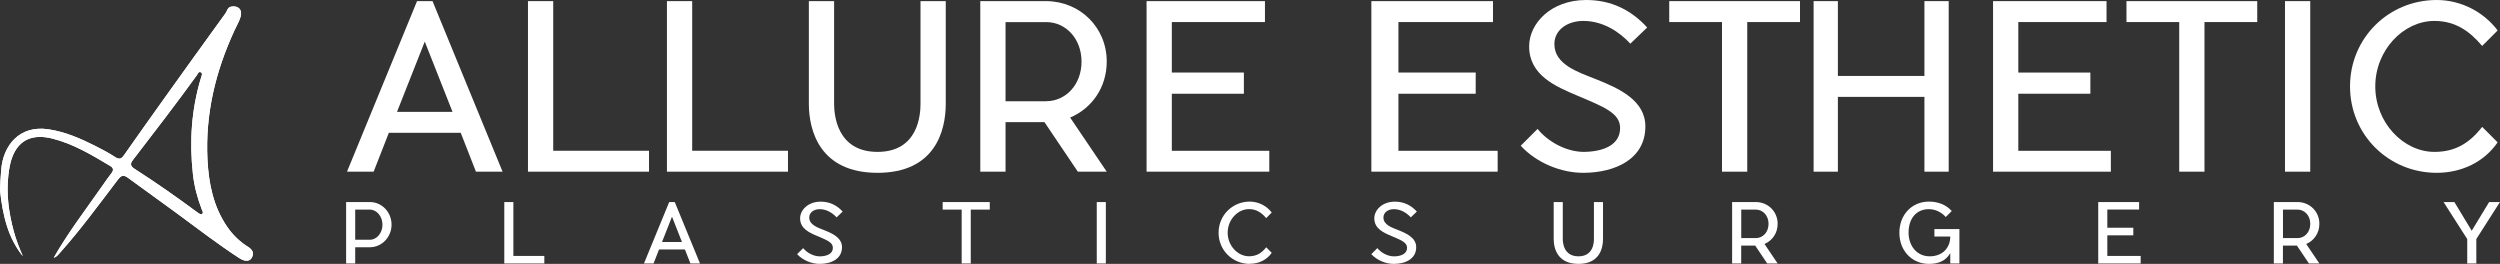 <?xml version="1.0" encoding="UTF-8"?>
<svg id="Layer_2" data-name="Layer 2" xmlns="http://www.w3.org/2000/svg" viewBox="0 0 508.93 53.72">
  <rect x="0" y="0" width="508.93" height="53.72" fill="#333333" stroke="none"/>
  <defs>
    <style>
      .cls-1 {
        fill: #fff;
      }
    </style>
  </defs>
  <g id="Layer_1-2" data-name="Layer 1">
    <g>
      <path class="cls-1" d="m93.79,27.03h-14.63l-3.1,7.92h-5.42L84.9.23h3.15l14.26,34.72h-5.42l-3.1-7.92Zm-1.67-4.26l-5.65-14.3-5.65,14.3h11.29Z"/>
      <path class="cls-1" d="m132.12,34.95h-24.64V.23h5.14v30.46h19.5v4.26Z"/>
      <path class="cls-1" d="m160.41,34.95h-24.64V.23h5.14v30.46h19.5v4.26Z"/>
      <path class="cls-1" d="m192.53,21.11c0,5.6-2.22,14.07-13.89,14.07s-13.98-8.47-13.98-14.07V.23h5.14v20.88c0,2.08.46,9.81,8.84,9.81s8.75-7.73,8.75-9.81V.23h5.14v20.88Z"/>
      <path class="cls-1" d="m217.85,23.93l7.45,11.02h-5.88l-6.8-10.09h-7.92v10.09h-5.14V.23h13.47c6.8.05,12.27,5.32,12.27,12.31,0,5.28-3.06,9.54-7.45,11.39Zm-4.86-3.33c3.93,0,7.18-3.33,7.18-8.05s-3.24-8.05-7.18-8.05h-8.29v16.11h8.29Z"/>
      <path class="cls-1" d="m258.39,34.95h-24.98V.23h24.1v4.26h-18.96v10.28h14.67v4.31h-14.67v11.62h19.84v4.26Z"/>
      <path class="cls-1" d="m304.87,34.95h-25.7V.23h24.76v4.26h-19.25v10.28h15.73v4.31h-15.73v11.62h20.2v4.26Z"/>
      <path class="cls-1" d="m334.95,25.74c0,6.71-6.25,9.4-12.5,9.44-4.58.05-9.63-1.99-12.87-5.51l3.43-3.43c1.99,2.5,5.74,4.68,9.44,4.68,4.03-.05,7.36-1.44,7.36-4.86,0-3.01-3.19-4.26-8.66-6.57-4.49-1.9-9.86-4.17-9.86-10.05,0-4.63,4.4-9.44,11.62-9.44,5.09,0,9.17,2.04,12.41,5.6l-3.43,3.29c-2.22-2.41-5.55-4.63-9.58-4.63-3.15,0-5.88,1.76-5.88,4.72,0,4.17,4.81,5.69,8.43,7.13,4.81,1.9,10.09,4.35,10.09,9.63Z"/>
      <path class="cls-1" d="m355.69,4.49v30.46h-5.14V4.49h-10.74V.23h26.62v4.26h-10.74Z"/>
      <path class="cls-1" d="m396.7,34.95h-4.94v-15.23h-17.62v15.23h-4.94V.23h4.94v15.23h17.62V.23h4.94v34.72Z"/>
      <path class="cls-1" d="m429.71,34.95h-23.98V.23h23.1v4.26h-17.96v10.28h14.67v4.31h-14.67v11.62h18.84v4.26Z"/>
      <path class="cls-1" d="m448.77,4.49v30.46h-5.14V4.49h-10.74V.23h26.62v4.26h-10.74Z"/>
      <path class="cls-1" d="m465.16,34.95V.23h5.14v34.72h-5.14Z"/>
      <path class="cls-1" d="m496.04,35.18c-9.77,0-17.64-7.73-17.64-17.59s7.87-17.59,17.64-17.59c5.05,0,9.63,2.5,12.41,6.2l-3.15,3.15c-2.59-3.06-5.51-5.09-9.72-5.09-6.3,0-12.04,5.93-12.04,13.33s5.74,13.33,12.04,13.33c4.21,0,7.13-1.76,9.72-5.09l3.15,3.15c-2.78,4.03-7.36,6.2-12.41,6.2Z"/>
    </g>
    <path class="cls-1" d="m75.31,50.34h-3v3.3h-1.85v-12.51h4.85c2.43,0,4.4,2.07,4.4,4.6s-1.97,4.59-4.4,4.6Zm2.55-4.6c0-1.68-1.15-3.07-2.58-3.07h-2.97v6.14h2.97c1.43,0,2.58-1.38,2.58-3.07Z"/>
    <path class="cls-1" d="m110.81,53.64h-8.15v-12.51h1.85v10.97h6.3v1.53Z"/>
    <path class="cls-1" d="m139.43,50.79h-5.27l-1.12,2.85h-1.95l5.14-12.51h1.13l5.14,12.51h-1.95l-1.12-2.85Zm-.6-1.53l-2.03-5.15-2.03,5.15h4.07Z"/>
    <path class="cls-1" d="m171.41,50.32c0,2.42-2.25,3.39-4.5,3.4-1.65.02-3.47-.72-4.64-1.98l1.23-1.23c.72.9,2.07,1.68,3.4,1.68,1.45-.02,2.65-.52,2.65-1.75,0-1.08-1.15-1.53-3.12-2.37-1.62-.68-3.55-1.5-3.55-3.62,0-1.67,1.58-3.4,4.19-3.4,1.83,0,3.3.73,4.47,2.02l-1.23,1.18c-.8-.87-2-1.67-3.45-1.67-1.13,0-2.12.63-2.12,1.7,0,1.5,1.73,2.05,3.03,2.57,1.73.68,3.64,1.57,3.64,3.47Z"/>
    <path class="cls-1" d="m197.62,42.67v10.97h-1.85v-10.97h-3.87v-1.53h9.59v1.53h-3.87Z"/>
    <path class="cls-1" d="m223.27,53.64v-12.51h1.85v12.51h-1.85Z"/>
    <path class="cls-1" d="m254.42,53.72c-3.52,0-6.35-2.78-6.35-6.34s2.83-6.34,6.35-6.34c1.82,0,3.47.9,4.47,2.23l-1.13,1.13c-.93-1.1-1.98-1.83-3.5-1.83-2.27,0-4.34,2.13-4.34,4.8s2.07,4.8,4.34,4.8c1.52,0,2.57-.63,3.5-1.83l1.13,1.13c-1,1.45-2.65,2.23-4.47,2.23Z"/>
    <path class="cls-1" d="m288.3,50.32c0,2.42-2.25,3.39-4.5,3.4-1.65.02-3.47-.72-4.64-1.98l1.23-1.23c.72.9,2.07,1.68,3.4,1.68,1.45-.02,2.65-.52,2.65-1.75,0-1.08-1.15-1.53-3.12-2.37-1.62-.68-3.55-1.5-3.55-3.62,0-1.67,1.58-3.4,4.19-3.4,1.83,0,3.3.73,4.47,2.02l-1.23,1.18c-.8-.87-2-1.67-3.45-1.67-1.13,0-2.12.63-2.12,1.7,0,1.5,1.73,2.05,3.03,2.57,1.73.68,3.64,1.57,3.64,3.47Z"/>
    <path class="cls-1" d="m326.33,48.65c0,2.02-.8,5.07-5,5.07s-5.04-3.05-5.04-5.07v-7.52h1.85v7.52c0,.75.17,3.53,3.19,3.53s3.15-2.78,3.15-3.53v-7.52h1.85v7.52Z"/>
    <path class="cls-1" d="m359.2,49.67l2.68,3.97h-2.12l-2.45-3.64h-2.85v3.64h-1.85v-12.51h4.85c2.45.02,4.42,1.92,4.42,4.44,0,1.9-1.1,3.43-2.68,4.1Zm-1.75-1.2c1.42,0,2.58-1.2,2.58-2.9s-1.17-2.9-2.58-2.9h-2.98v5.8h2.98Z"/>
    <path class="cls-1" d="m398.87,53.64h-1.85v-2.1c-.98,1.68-2.58,2.18-4.34,2.18-3.5,0-6.02-2.7-6.02-6.34s2.52-6.34,6.02-6.34c1.83,0,3.49.63,4.64,1.92l-1.22,1.22c-.73-.83-1.95-1.6-3.42-1.6-2.6,0-4.15,1.92-4.15,4.8,0,2.52,1.55,4.8,4.32,4.8,2.5,0,4.17-1.65,4.17-4.02h-3.23v-1.53h5.09v7Z"/>
    <path class="cls-1" d="m435.78,53.64h-8.64v-12.51h8.32v1.53h-6.47v3.7h5.29v1.55h-5.29v4.19h6.79v1.53Z"/>
    <path class="cls-1" d="m469.48,49.67l2.68,3.97h-2.12l-2.45-3.64h-2.85v3.64h-1.85v-12.51h4.85c2.45.02,4.42,1.92,4.42,4.44,0,1.9-1.1,3.43-2.68,4.1Zm-1.75-1.2c1.42,0,2.58-1.2,2.58-2.9s-1.17-2.9-2.58-2.9h-2.98v5.8h2.98Z"/>
    <path class="cls-1" d="m504.11,48.67v4.97h-1.85v-4.97l-4.82-7.54h2.2l3.53,5.84,3.55-5.84h2.2l-4.82,7.54Z"/>
    <path class="cls-1" d="m50.38,50.18c-1.63-1.05-3-2.37-4.11-3.98-2.84-4.13-3.78-8.83-4.03-13.67-.48-9.27,1.64-18.04,5.53-26.42.41-.89.92-1.74,1.2-2.67.45-1.45-.49-2.39-1.94-2.08-.74.16-.78.88-1.12,1.34-4.24,5.85-8.46,11.71-12.66,17.59-2.68,3.75-5.35,7.51-8,11.29-.51.73-.93.96-1.78.41-1.33-.87-2.75-1.62-4.17-2.33-3-1.51-6.06-2.83-9.44-3.34C3.95,25.43.61,29.63.24,34.62c-.1,1.36-.21,2.73-.24,4.1.26,2.48.66,4.94,1.42,7.32.72,2.27,1.8,4.33,3.22,6.12-.02-.05-.04-.1-.06-.16-.68-1.61-1.32-3.23-1.78-4.92-1.01-3.73-1.53-7.51-1.1-11.37.15-1.33.37-2.7.87-3.93,1.39-3.41,4.19-4.54,8.05-3.58,4.32,1.08,8.06,3.34,11.81,5.58.69.41.73.88.24,1.5-.6.77-1.16,1.58-1.72,2.38-3.4,4.88-7.04,9.6-10.01,14.8.58-.14.88-.58,1.23-.96,4.25-4.76,8-9.9,11.86-14.97.72-.95,1.23-.92,2.08-.29,3.26,2.4,6.57,4.73,9.82,7.13,4.21,3.11,8.36,6.29,12.74,9.15,1.16.76,2.12.76,2.58-.05.61-1.07.01-1.73-.87-2.31Zm-9.37-6.55c-.41-.05-.66-.26-.92-.46-4.13-3.06-8.35-6.01-12.68-8.79-.89-.57-.95-1.03-.33-1.84,4.37-5.69,8.76-11.37,12.96-17.18.22-.3.39-.9.87-.63.4.23.11.76,0,1.13-1.95,6.41-2.37,12.94-1.64,19.58.28,2.49.91,4.87,1.81,7.2.13.33.45.74-.07.99Z"/>
    <path class="cls-1" d="m50.38,50.18c-1.63-1.05-3-2.37-4.11-3.98-2.84-4.13-3.78-8.83-4.03-13.67-.48-9.27,1.64-18.04,5.53-26.42.41-.89.92-1.74,1.2-2.67.45-1.45-.49-2.39-1.94-2.08-.74.16-.78.88-1.12,1.34-4.24,5.85-8.46,11.71-12.66,17.59-2.68,3.75-5.35,7.51-8,11.29-.51.73-.93.96-1.78.41-1.33-.87-2.75-1.62-4.17-2.33-3-1.51-6.06-2.83-9.44-3.34C3.95,25.43.61,29.63.24,34.62c-.1,1.36-.21,2.73-.24,4.1.26,2.48.66,4.94,1.42,7.32.72,2.27,1.8,4.33,3.22,6.12-.02-.05-.04-.1-.06-.16-.68-1.61-1.32-3.23-1.78-4.92-1.01-3.73-1.53-7.51-1.1-11.37.15-1.33.37-2.7.87-3.93,1.39-3.41,4.19-4.54,8.05-3.58,4.32,1.08,8.06,3.34,11.81,5.58.69.41.73.88.24,1.5-.6.77-1.16,1.58-1.72,2.38-3.4,4.88-7.04,9.6-10.01,14.8.58-.14.88-.58,1.23-.96,4.25-4.76,8-9.9,11.86-14.97.72-.95,1.23-.92,2.08-.29,3.26,2.4,6.57,4.73,9.82,7.13,4.21,3.11,8.36,6.29,12.74,9.15,1.16.76,2.12.76,2.58-.05.61-1.07.01-1.73-.87-2.31Zm-9.37-6.55c-.41-.05-.66-.26-.92-.46-4.13-3.06-8.35-6.01-12.68-8.79-.89-.57-.95-1.03-.33-1.84,4.37-5.69,8.76-11.37,12.96-17.18.22-.3.39-.9.87-.63.4.23.11.76,0,1.13-1.95,6.41-2.37,12.94-1.64,19.58.28,2.49.91,4.87,1.81,7.2.13.33.45.74-.07.99Z"/>
  </g>
</svg>